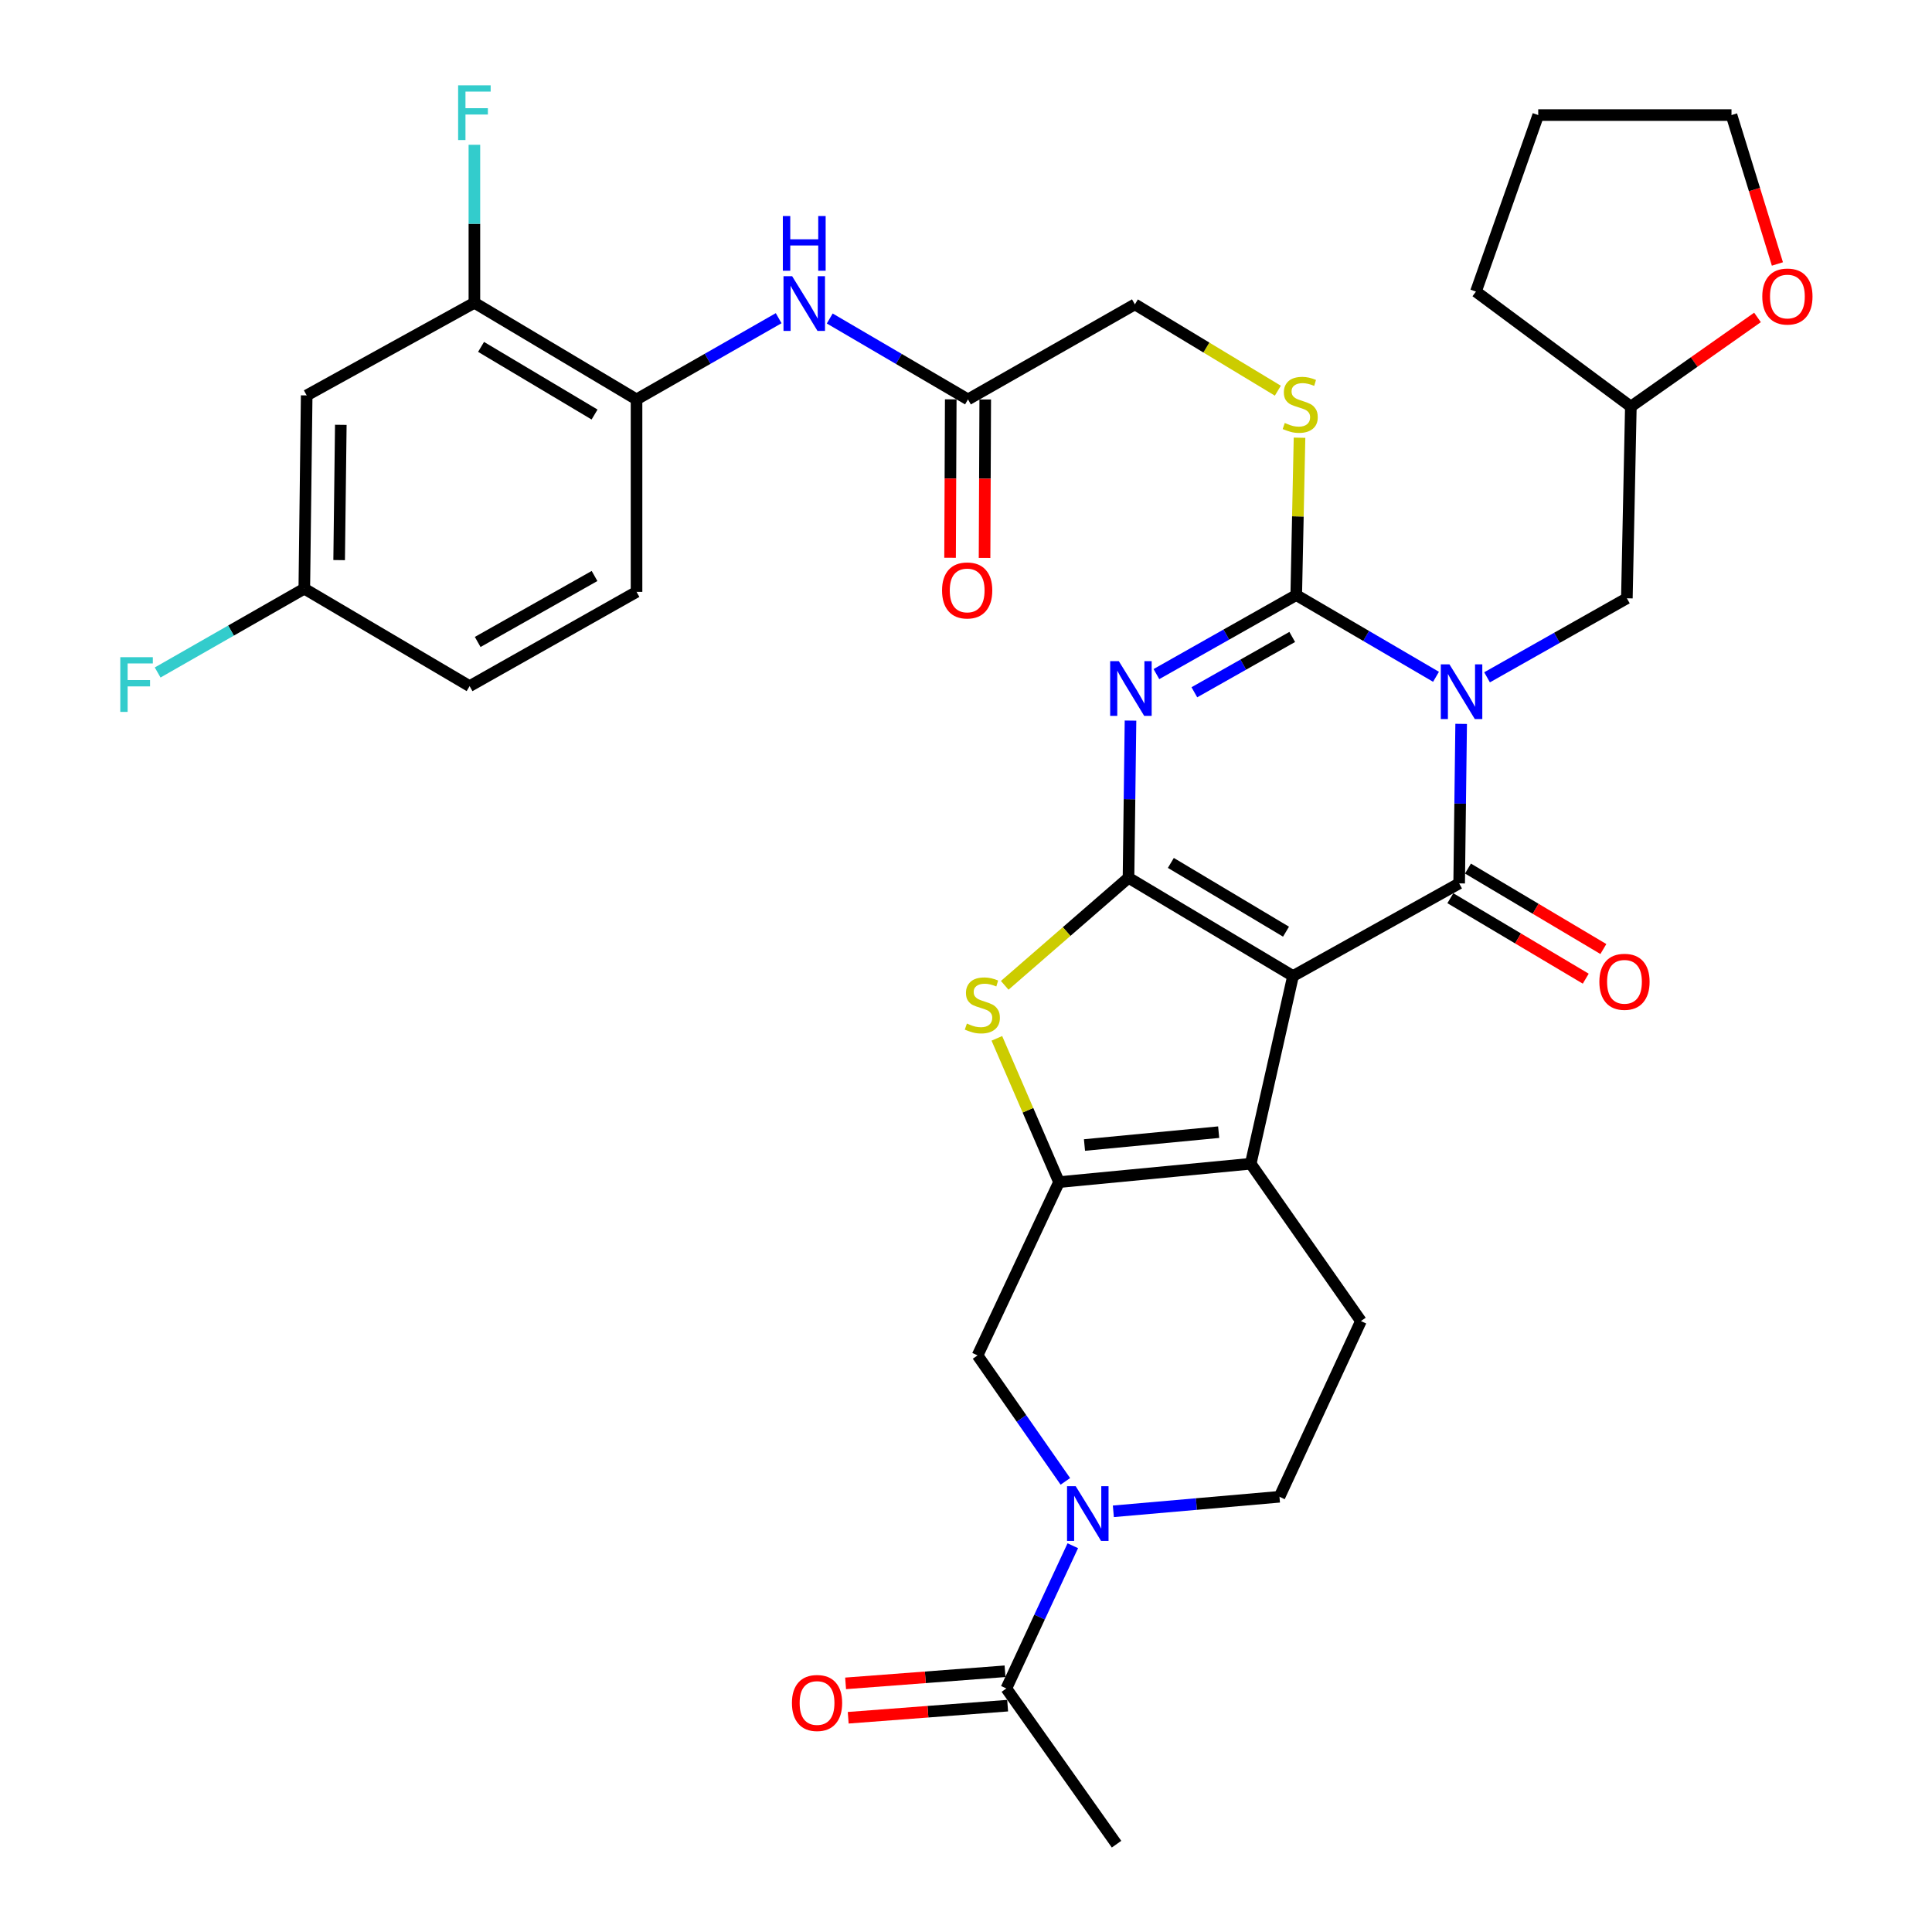 <?xml version='1.0' encoding='iso-8859-1'?>
<svg version='1.1' baseProfile='full'
              xmlns='http://www.w3.org/2000/svg'
                      xmlns:rdkit='http://www.rdkit.org/xml'
                      xmlns:xlink='http://www.w3.org/1999/xlink'
                  xml:space='preserve'
width='1000px' height='1000px' viewBox='0 0 1000 1000'>
<!-- END OF HEADER -->
<rect style='opacity:1.0;fill:#FFFFFF;stroke:none' width='1000' height='1000' x='0' y='0'> </rect>
<path class='bond-1' d='M 669.263,505.186 L 584.112,454.344' style='fill:none;fill-rule:evenodd;stroke:#000000;stroke-width:6px;stroke-linecap:butt;stroke-linejoin:miter;stroke-opacity:1' />
<path class='bond-1' d='M 665.641,482.234 L 606.035,446.645' style='fill:none;fill-rule:evenodd;stroke:#000000;stroke-width:6px;stroke-linecap:butt;stroke-linejoin:miter;stroke-opacity:1' />
<path class='bond-2' d='M 669.263,505.186 L 755.258,457.24' style='fill:none;fill-rule:evenodd;stroke:#000000;stroke-width:6px;stroke-linecap:butt;stroke-linejoin:miter;stroke-opacity:1' />
<path class='bond-5' d='M 669.263,505.186 L 647.368,602.346' style='fill:none;fill-rule:evenodd;stroke:#000000;stroke-width:6px;stroke-linecap:butt;stroke-linejoin:miter;stroke-opacity:1' />
<path class='bond-0' d='M 756.29,374.677 L 755.774,415.959' style='fill:none;fill-rule:evenodd;stroke:#0000FF;stroke-width:6px;stroke-linecap:butt;stroke-linejoin:miter;stroke-opacity:1' />
<path class='bond-0' d='M 755.774,415.959 L 755.258,457.24' style='fill:none;fill-rule:evenodd;stroke:#000000;stroke-width:6px;stroke-linecap:butt;stroke-linejoin:miter;stroke-opacity:1' />
<path class='bond-4' d='M 743.28,350.309 L 707.104,329.159' style='fill:none;fill-rule:evenodd;stroke:#0000FF;stroke-width:6px;stroke-linecap:butt;stroke-linejoin:miter;stroke-opacity:1' />
<path class='bond-4' d='M 707.104,329.159 L 670.929,308.009' style='fill:none;fill-rule:evenodd;stroke:#000000;stroke-width:6px;stroke-linecap:butt;stroke-linejoin:miter;stroke-opacity:1' />
<path class='bond-13' d='M 769.695,350.578 L 805.88,330.126' style='fill:none;fill-rule:evenodd;stroke:#0000FF;stroke-width:6px;stroke-linecap:butt;stroke-linejoin:miter;stroke-opacity:1' />
<path class='bond-13' d='M 805.88,330.126 L 842.066,309.675' style='fill:none;fill-rule:evenodd;stroke:#000000;stroke-width:6px;stroke-linecap:butt;stroke-linejoin:miter;stroke-opacity:1' />
<path class='bond-3' d='M 584.112,454.344 L 584.63,413.662' style='fill:none;fill-rule:evenodd;stroke:#000000;stroke-width:6px;stroke-linecap:butt;stroke-linejoin:miter;stroke-opacity:1' />
<path class='bond-3' d='M 584.63,413.662 L 585.149,372.98' style='fill:none;fill-rule:evenodd;stroke:#0000FF;stroke-width:6px;stroke-linecap:butt;stroke-linejoin:miter;stroke-opacity:1' />
<path class='bond-7' d='M 584.112,454.344 L 552.078,482.175' style='fill:none;fill-rule:evenodd;stroke:#000000;stroke-width:6px;stroke-linecap:butt;stroke-linejoin:miter;stroke-opacity:1' />
<path class='bond-7' d='M 552.078,482.175 L 520.045,510.005' style='fill:none;fill-rule:evenodd;stroke:#CCCC00;stroke-width:6px;stroke-linecap:butt;stroke-linejoin:miter;stroke-opacity:1' />
<path class='bond-18' d='M 750.699,464.912 L 785.739,485.736' style='fill:none;fill-rule:evenodd;stroke:#000000;stroke-width:6px;stroke-linecap:butt;stroke-linejoin:miter;stroke-opacity:1' />
<path class='bond-18' d='M 785.739,485.736 L 820.778,506.559' style='fill:none;fill-rule:evenodd;stroke:#FF0000;stroke-width:6px;stroke-linecap:butt;stroke-linejoin:miter;stroke-opacity:1' />
<path class='bond-18' d='M 759.817,449.568 L 794.857,470.391' style='fill:none;fill-rule:evenodd;stroke:#000000;stroke-width:6px;stroke-linecap:butt;stroke-linejoin:miter;stroke-opacity:1' />
<path class='bond-18' d='M 794.857,470.391 L 829.897,491.215' style='fill:none;fill-rule:evenodd;stroke:#FF0000;stroke-width:6px;stroke-linecap:butt;stroke-linejoin:miter;stroke-opacity:1' />
<path class='bond-37' d='M 598.558,348.912 L 634.744,328.46' style='fill:none;fill-rule:evenodd;stroke:#0000FF;stroke-width:6px;stroke-linecap:butt;stroke-linejoin:miter;stroke-opacity:1' />
<path class='bond-37' d='M 634.744,328.46 L 670.929,308.009' style='fill:none;fill-rule:evenodd;stroke:#000000;stroke-width:6px;stroke-linecap:butt;stroke-linejoin:miter;stroke-opacity:1' />
<path class='bond-37' d='M 618.197,358.316 L 643.526,344' style='fill:none;fill-rule:evenodd;stroke:#0000FF;stroke-width:6px;stroke-linecap:butt;stroke-linejoin:miter;stroke-opacity:1' />
<path class='bond-37' d='M 643.526,344 L 668.856,329.683' style='fill:none;fill-rule:evenodd;stroke:#000000;stroke-width:6px;stroke-linecap:butt;stroke-linejoin:miter;stroke-opacity:1' />
<path class='bond-11' d='M 670.929,308.009 L 671.78,267.286' style='fill:none;fill-rule:evenodd;stroke:#000000;stroke-width:6px;stroke-linecap:butt;stroke-linejoin:miter;stroke-opacity:1' />
<path class='bond-11' d='M 671.78,267.286 L 672.63,226.563' style='fill:none;fill-rule:evenodd;stroke:#CCCC00;stroke-width:6px;stroke-linecap:butt;stroke-linejoin:miter;stroke-opacity:1' />
<path class='bond-6' d='M 647.368,602.346 L 548.145,611.856' style='fill:none;fill-rule:evenodd;stroke:#000000;stroke-width:6px;stroke-linecap:butt;stroke-linejoin:miter;stroke-opacity:1' />
<path class='bond-6' d='M 630.782,586.005 L 561.325,592.661' style='fill:none;fill-rule:evenodd;stroke:#000000;stroke-width:6px;stroke-linecap:butt;stroke-linejoin:miter;stroke-opacity:1' />
<path class='bond-14' d='M 647.368,602.346 L 704.417,683.779' style='fill:none;fill-rule:evenodd;stroke:#000000;stroke-width:6px;stroke-linecap:butt;stroke-linejoin:miter;stroke-opacity:1' />
<path class='bond-9' d='M 548.145,611.856 L 505.981,701.559' style='fill:none;fill-rule:evenodd;stroke:#000000;stroke-width:6px;stroke-linecap:butt;stroke-linejoin:miter;stroke-opacity:1' />
<path class='bond-35' d='M 548.145,611.856 L 532.06,574.653' style='fill:none;fill-rule:evenodd;stroke:#000000;stroke-width:6px;stroke-linecap:butt;stroke-linejoin:miter;stroke-opacity:1' />
<path class='bond-35' d='M 532.06,574.653 L 515.974,537.45' style='fill:none;fill-rule:evenodd;stroke:#CCCC00;stroke-width:6px;stroke-linecap:butt;stroke-linejoin:miter;stroke-opacity:1' />
<path class='bond-8' d='M 576.269,782.252 L 619.261,778.492' style='fill:none;fill-rule:evenodd;stroke:#0000FF;stroke-width:6px;stroke-linecap:butt;stroke-linejoin:miter;stroke-opacity:1' />
<path class='bond-8' d='M 619.261,778.492 L 662.253,774.732' style='fill:none;fill-rule:evenodd;stroke:#000000;stroke-width:6px;stroke-linecap:butt;stroke-linejoin:miter;stroke-opacity:1' />
<path class='bond-10' d='M 555.282,800.066 L 538.078,837.006' style='fill:none;fill-rule:evenodd;stroke:#0000FF;stroke-width:6px;stroke-linecap:butt;stroke-linejoin:miter;stroke-opacity:1' />
<path class='bond-10' d='M 538.078,837.006 L 520.875,873.945' style='fill:none;fill-rule:evenodd;stroke:#000000;stroke-width:6px;stroke-linecap:butt;stroke-linejoin:miter;stroke-opacity:1' />
<path class='bond-36' d='M 551.429,766.755 L 528.705,734.157' style='fill:none;fill-rule:evenodd;stroke:#0000FF;stroke-width:6px;stroke-linecap:butt;stroke-linejoin:miter;stroke-opacity:1' />
<path class='bond-36' d='M 528.705,734.157 L 505.981,701.559' style='fill:none;fill-rule:evenodd;stroke:#000000;stroke-width:6px;stroke-linecap:butt;stroke-linejoin:miter;stroke-opacity:1' />
<path class='bond-21' d='M 520.199,865.046 L 478.941,868.178' style='fill:none;fill-rule:evenodd;stroke:#000000;stroke-width:6px;stroke-linecap:butt;stroke-linejoin:miter;stroke-opacity:1' />
<path class='bond-21' d='M 478.941,868.178 L 437.682,871.31' style='fill:none;fill-rule:evenodd;stroke:#FF0000;stroke-width:6px;stroke-linecap:butt;stroke-linejoin:miter;stroke-opacity:1' />
<path class='bond-21' d='M 521.551,882.844 L 480.292,885.976' style='fill:none;fill-rule:evenodd;stroke:#000000;stroke-width:6px;stroke-linecap:butt;stroke-linejoin:miter;stroke-opacity:1' />
<path class='bond-21' d='M 480.292,885.976 L 439.033,889.108' style='fill:none;fill-rule:evenodd;stroke:#FF0000;stroke-width:6px;stroke-linecap:butt;stroke-linejoin:miter;stroke-opacity:1' />
<path class='bond-31' d='M 520.875,873.945 L 577.924,954.545' style='fill:none;fill-rule:evenodd;stroke:#000000;stroke-width:6px;stroke-linecap:butt;stroke-linejoin:miter;stroke-opacity:1' />
<path class='bond-25' d='M 661.413,202.22 L 624.413,179.879' style='fill:none;fill-rule:evenodd;stroke:#CCCC00;stroke-width:6px;stroke-linecap:butt;stroke-linejoin:miter;stroke-opacity:1' />
<path class='bond-25' d='M 624.413,179.879 L 587.414,157.538' style='fill:none;fill-rule:evenodd;stroke:#000000;stroke-width:6px;stroke-linecap:butt;stroke-linejoin:miter;stroke-opacity:1' />
<path class='bond-12' d='M 429.472,164.854 L 465.252,185.793' style='fill:none;fill-rule:evenodd;stroke:#0000FF;stroke-width:6px;stroke-linecap:butt;stroke-linejoin:miter;stroke-opacity:1' />
<path class='bond-12' d='M 465.252,185.793 L 501.032,206.733' style='fill:none;fill-rule:evenodd;stroke:#000000;stroke-width:6px;stroke-linecap:butt;stroke-linejoin:miter;stroke-opacity:1' />
<path class='bond-15' d='M 403.038,164.696 L 366.254,185.715' style='fill:none;fill-rule:evenodd;stroke:#0000FF;stroke-width:6px;stroke-linecap:butt;stroke-linejoin:miter;stroke-opacity:1' />
<path class='bond-15' d='M 366.254,185.715 L 329.469,206.733' style='fill:none;fill-rule:evenodd;stroke:#000000;stroke-width:6px;stroke-linecap:butt;stroke-linejoin:miter;stroke-opacity:1' />
<path class='bond-28' d='M 842.066,309.675 L 844.128,210.452' style='fill:none;fill-rule:evenodd;stroke:#000000;stroke-width:6px;stroke-linecap:butt;stroke-linejoin:miter;stroke-opacity:1' />
<path class='bond-20' d='M 704.417,683.779 L 662.253,774.732' style='fill:none;fill-rule:evenodd;stroke:#000000;stroke-width:6px;stroke-linecap:butt;stroke-linejoin:miter;stroke-opacity:1' />
<path class='bond-16' d='M 329.469,206.733 L 245.547,156.715' style='fill:none;fill-rule:evenodd;stroke:#000000;stroke-width:6px;stroke-linecap:butt;stroke-linejoin:miter;stroke-opacity:1' />
<path class='bond-16' d='M 307.743,214.563 L 248.997,179.55' style='fill:none;fill-rule:evenodd;stroke:#000000;stroke-width:6px;stroke-linecap:butt;stroke-linejoin:miter;stroke-opacity:1' />
<path class='bond-24' d='M 329.469,206.733 L 329.469,306.353' style='fill:none;fill-rule:evenodd;stroke:#000000;stroke-width:6px;stroke-linecap:butt;stroke-linejoin:miter;stroke-opacity:1' />
<path class='bond-19' d='M 245.547,156.715 L 158.739,204.66' style='fill:none;fill-rule:evenodd;stroke:#000000;stroke-width:6px;stroke-linecap:butt;stroke-linejoin:miter;stroke-opacity:1' />
<path class='bond-27' d='M 245.547,156.715 L 245.547,115.83' style='fill:none;fill-rule:evenodd;stroke:#000000;stroke-width:6px;stroke-linecap:butt;stroke-linejoin:miter;stroke-opacity:1' />
<path class='bond-27' d='M 245.547,115.83 L 245.547,74.945' style='fill:none;fill-rule:evenodd;stroke:#33CCCC;stroke-width:6px;stroke-linecap:butt;stroke-linejoin:miter;stroke-opacity:1' />
<path class='bond-17' d='M 501.032,206.733 L 587.414,157.538' style='fill:none;fill-rule:evenodd;stroke:#000000;stroke-width:6px;stroke-linecap:butt;stroke-linejoin:miter;stroke-opacity:1' />
<path class='bond-22' d='M 492.108,206.694 L 491.931,247.698' style='fill:none;fill-rule:evenodd;stroke:#000000;stroke-width:6px;stroke-linecap:butt;stroke-linejoin:miter;stroke-opacity:1' />
<path class='bond-22' d='M 491.931,247.698 L 491.754,288.701' style='fill:none;fill-rule:evenodd;stroke:#FF0000;stroke-width:6px;stroke-linecap:butt;stroke-linejoin:miter;stroke-opacity:1' />
<path class='bond-22' d='M 509.957,206.771 L 509.78,247.775' style='fill:none;fill-rule:evenodd;stroke:#000000;stroke-width:6px;stroke-linecap:butt;stroke-linejoin:miter;stroke-opacity:1' />
<path class='bond-22' d='M 509.78,247.775 L 509.603,288.778' style='fill:none;fill-rule:evenodd;stroke:#FF0000;stroke-width:6px;stroke-linecap:butt;stroke-linejoin:miter;stroke-opacity:1' />
<path class='bond-39' d='M 158.739,204.66 L 157.51,304.697' style='fill:none;fill-rule:evenodd;stroke:#000000;stroke-width:6px;stroke-linecap:butt;stroke-linejoin:miter;stroke-opacity:1' />
<path class='bond-39' d='M 176.403,219.885 L 175.542,289.911' style='fill:none;fill-rule:evenodd;stroke:#000000;stroke-width:6px;stroke-linecap:butt;stroke-linejoin:miter;stroke-opacity:1' />
<path class='bond-23' d='M 909.678,164.3 L 876.903,187.376' style='fill:none;fill-rule:evenodd;stroke:#FF0000;stroke-width:6px;stroke-linecap:butt;stroke-linejoin:miter;stroke-opacity:1' />
<path class='bond-23' d='M 876.903,187.376 L 844.128,210.452' style='fill:none;fill-rule:evenodd;stroke:#000000;stroke-width:6px;stroke-linecap:butt;stroke-linejoin:miter;stroke-opacity:1' />
<path class='bond-32' d='M 919.982,136.628 L 908.101,98.096' style='fill:none;fill-rule:evenodd;stroke:#FF0000;stroke-width:6px;stroke-linecap:butt;stroke-linejoin:miter;stroke-opacity:1' />
<path class='bond-32' d='M 908.101,98.096 L 896.219,59.564' style='fill:none;fill-rule:evenodd;stroke:#000000;stroke-width:6px;stroke-linecap:butt;stroke-linejoin:miter;stroke-opacity:1' />
<path class='bond-29' d='M 329.469,306.353 L 243.068,355.141' style='fill:none;fill-rule:evenodd;stroke:#000000;stroke-width:6px;stroke-linecap:butt;stroke-linejoin:miter;stroke-opacity:1' />
<path class='bond-29' d='M 307.733,298.128 L 247.252,332.28' style='fill:none;fill-rule:evenodd;stroke:#000000;stroke-width:6px;stroke-linecap:butt;stroke-linejoin:miter;stroke-opacity:1' />
<path class='bond-26' d='M 157.51,304.697 L 243.068,355.141' style='fill:none;fill-rule:evenodd;stroke:#000000;stroke-width:6px;stroke-linecap:butt;stroke-linejoin:miter;stroke-opacity:1' />
<path class='bond-30' d='M 157.51,304.697 L 119.556,326.387' style='fill:none;fill-rule:evenodd;stroke:#000000;stroke-width:6px;stroke-linecap:butt;stroke-linejoin:miter;stroke-opacity:1' />
<path class='bond-30' d='M 119.556,326.387 L 81.602,348.077' style='fill:none;fill-rule:evenodd;stroke:#33CCCC;stroke-width:6px;stroke-linecap:butt;stroke-linejoin:miter;stroke-opacity:1' />
<path class='bond-33' d='M 844.128,210.452 L 763.945,150.924' style='fill:none;fill-rule:evenodd;stroke:#000000;stroke-width:6px;stroke-linecap:butt;stroke-linejoin:miter;stroke-opacity:1' />
<path class='bond-38' d='M 896.219,59.564 L 796.183,59.564' style='fill:none;fill-rule:evenodd;stroke:#000000;stroke-width:6px;stroke-linecap:butt;stroke-linejoin:miter;stroke-opacity:1' />
<path class='bond-34' d='M 763.945,150.924 L 796.183,59.564' style='fill:none;fill-rule:evenodd;stroke:#000000;stroke-width:6px;stroke-linecap:butt;stroke-linejoin:miter;stroke-opacity:1' />
<path  class='atom-1' d='M 750.238 343.877
L 759.518 358.877
Q 760.438 360.357, 761.918 363.037
Q 763.398 365.717, 763.478 365.877
L 763.478 343.877
L 767.238 343.877
L 767.238 372.197
L 763.358 372.197
L 753.398 355.797
Q 752.238 353.877, 750.998 351.677
Q 749.798 349.477, 749.438 348.797
L 749.438 372.197
L 745.758 372.197
L 745.758 343.877
L 750.238 343.877
' fill='#0000FF'/>
<path  class='atom-4' d='M 579.101 342.211
L 588.381 357.211
Q 589.301 358.691, 590.781 361.371
Q 592.261 364.051, 592.341 364.211
L 592.341 342.211
L 596.101 342.211
L 596.101 370.531
L 592.221 370.531
L 582.261 354.131
Q 581.101 352.211, 579.861 350.011
Q 578.661 347.811, 578.301 347.131
L 578.301 370.531
L 574.621 370.531
L 574.621 342.211
L 579.101 342.211
' fill='#0000FF'/>
<path  class='atom-8' d='M 500.46 529.79
Q 500.78 529.91, 502.1 530.47
Q 503.42 531.03, 504.86 531.39
Q 506.34 531.71, 507.78 531.71
Q 510.46 531.71, 512.02 530.43
Q 513.58 529.11, 513.58 526.83
Q 513.58 525.27, 512.78 524.31
Q 512.02 523.35, 510.82 522.83
Q 509.62 522.31, 507.62 521.71
Q 505.1 520.95, 503.58 520.23
Q 502.1 519.51, 501.02 517.99
Q 499.98 516.47, 499.98 513.91
Q 499.98 510.35, 502.38 508.15
Q 504.82 505.95, 509.62 505.95
Q 512.9 505.95, 516.62 507.51
L 515.7 510.59
Q 512.3 509.19, 509.74 509.19
Q 506.98 509.19, 505.46 510.35
Q 503.94 511.47, 503.98 513.43
Q 503.98 514.95, 504.74 515.87
Q 505.54 516.79, 506.66 517.31
Q 507.82 517.83, 509.74 518.43
Q 512.3 519.23, 513.82 520.03
Q 515.34 520.83, 516.42 522.47
Q 517.54 524.07, 517.54 526.83
Q 517.54 530.75, 514.9 532.87
Q 512.3 534.95, 507.94 534.95
Q 505.42 534.95, 503.5 534.39
Q 501.62 533.87, 499.38 532.95
L 500.46 529.79
' fill='#CCCC00'/>
<path  class='atom-9' d='M 556.779 769.249
L 566.059 784.249
Q 566.979 785.729, 568.459 788.409
Q 569.939 791.089, 570.019 791.249
L 570.019 769.249
L 573.779 769.249
L 573.779 797.569
L 569.899 797.569
L 559.939 781.169
Q 558.779 779.249, 557.539 777.049
Q 556.339 774.849, 555.979 774.169
L 555.979 797.569
L 552.299 797.569
L 552.299 769.249
L 556.779 769.249
' fill='#0000FF'/>
<path  class='atom-12' d='M 664.992 218.932
Q 665.312 219.052, 666.632 219.612
Q 667.952 220.172, 669.392 220.532
Q 670.872 220.852, 672.312 220.852
Q 674.992 220.852, 676.552 219.572
Q 678.112 218.252, 678.112 215.972
Q 678.112 214.412, 677.312 213.452
Q 676.552 212.492, 675.352 211.972
Q 674.152 211.452, 672.152 210.852
Q 669.632 210.092, 668.112 209.372
Q 666.632 208.652, 665.552 207.132
Q 664.512 205.612, 664.512 203.052
Q 664.512 199.492, 666.912 197.292
Q 669.352 195.092, 674.152 195.092
Q 677.432 195.092, 681.152 196.652
L 680.232 199.732
Q 676.832 198.332, 674.272 198.332
Q 671.512 198.332, 669.992 199.492
Q 668.472 200.612, 668.512 202.572
Q 668.512 204.092, 669.272 205.012
Q 670.072 205.932, 671.192 206.452
Q 672.352 206.972, 674.272 207.572
Q 676.832 208.372, 678.352 209.172
Q 679.872 209.972, 680.952 211.612
Q 682.072 213.212, 682.072 215.972
Q 682.072 219.892, 679.432 222.012
Q 676.832 224.092, 672.472 224.092
Q 669.952 224.092, 668.032 223.532
Q 666.152 223.012, 663.912 222.092
L 664.992 218.932
' fill='#CCCC00'/>
<path  class='atom-13' d='M 410.017 142.971
L 419.297 157.971
Q 420.217 159.451, 421.697 162.131
Q 423.177 164.811, 423.257 164.971
L 423.257 142.971
L 427.017 142.971
L 427.017 171.291
L 423.137 171.291
L 413.177 154.891
Q 412.017 152.971, 410.777 150.771
Q 409.577 148.571, 409.217 147.891
L 409.217 171.291
L 405.537 171.291
L 405.537 142.971
L 410.017 142.971
' fill='#0000FF'/>
<path  class='atom-13' d='M 405.197 111.819
L 409.037 111.819
L 409.037 123.859
L 423.517 123.859
L 423.517 111.819
L 427.357 111.819
L 427.357 140.139
L 423.517 140.139
L 423.517 127.059
L 409.037 127.059
L 409.037 140.139
L 405.197 140.139
L 405.197 111.819
' fill='#0000FF'/>
<path  class='atom-19' d='M 827.826 508.171
Q 827.826 501.371, 831.186 497.571
Q 834.546 493.771, 840.826 493.771
Q 847.106 493.771, 850.466 497.571
Q 853.826 501.371, 853.826 508.171
Q 853.826 515.051, 850.426 518.971
Q 847.026 522.851, 840.826 522.851
Q 834.586 522.851, 831.186 518.971
Q 827.826 515.091, 827.826 508.171
M 840.826 519.651
Q 845.146 519.651, 847.466 516.771
Q 849.826 513.851, 849.826 508.171
Q 849.826 502.611, 847.466 499.811
Q 845.146 496.971, 840.826 496.971
Q 836.506 496.971, 834.146 499.771
Q 831.826 502.571, 831.826 508.171
Q 831.826 513.891, 834.146 516.771
Q 836.506 519.651, 840.826 519.651
' fill='#FF0000'/>
<path  class='atom-22' d='M 409.901 881.463
Q 409.901 874.663, 413.261 870.863
Q 416.621 867.063, 422.901 867.063
Q 429.181 867.063, 432.541 870.863
Q 435.901 874.663, 435.901 881.463
Q 435.901 888.343, 432.501 892.263
Q 429.101 896.143, 422.901 896.143
Q 416.661 896.143, 413.261 892.263
Q 409.901 888.383, 409.901 881.463
M 422.901 892.943
Q 427.221 892.943, 429.541 890.063
Q 431.901 887.143, 431.901 881.463
Q 431.901 875.903, 429.541 873.103
Q 427.221 870.263, 422.901 870.263
Q 418.581 870.263, 416.221 873.063
Q 413.901 875.863, 413.901 881.463
Q 413.901 887.183, 416.221 890.063
Q 418.581 892.943, 422.901 892.943
' fill='#FF0000'/>
<path  class='atom-23' d='M 487.606 305.61
Q 487.606 298.81, 490.966 295.01
Q 494.326 291.21, 500.606 291.21
Q 506.886 291.21, 510.246 295.01
Q 513.606 298.81, 513.606 305.61
Q 513.606 312.49, 510.206 316.41
Q 506.806 320.29, 500.606 320.29
Q 494.366 320.29, 490.966 316.41
Q 487.606 312.53, 487.606 305.61
M 500.606 317.09
Q 504.926 317.09, 507.246 314.21
Q 509.606 311.29, 509.606 305.61
Q 509.606 300.05, 507.246 297.25
Q 504.926 294.41, 500.606 294.41
Q 496.286 294.41, 493.926 297.21
Q 491.606 300.01, 491.606 305.61
Q 491.606 311.33, 493.926 314.21
Q 496.286 317.09, 500.606 317.09
' fill='#FF0000'/>
<path  class='atom-24' d='M 912.155 153.483
Q 912.155 146.683, 915.515 142.883
Q 918.875 139.083, 925.155 139.083
Q 931.435 139.083, 934.795 142.883
Q 938.155 146.683, 938.155 153.483
Q 938.155 160.363, 934.755 164.283
Q 931.355 168.163, 925.155 168.163
Q 918.915 168.163, 915.515 164.283
Q 912.155 160.403, 912.155 153.483
M 925.155 164.963
Q 929.475 164.963, 931.795 162.083
Q 934.155 159.163, 934.155 153.483
Q 934.155 147.923, 931.795 145.123
Q 929.475 142.283, 925.155 142.283
Q 920.835 142.283, 918.475 145.083
Q 916.155 147.883, 916.155 153.483
Q 916.155 159.203, 918.475 162.083
Q 920.835 164.963, 925.155 164.963
' fill='#FF0000'/>
<path  class='atom-28' d='M 237.127 44.165
L 253.967 44.165
L 253.967 47.405
L 240.927 47.405
L 240.927 56.005
L 252.527 56.005
L 252.527 59.285
L 240.927 59.285
L 240.927 72.485
L 237.127 72.485
L 237.127 44.165
' fill='#33CCCC'/>
<path  class='atom-31' d='M 62.262 340.158
L 79.102 340.158
L 79.102 343.398
L 66.062 343.398
L 66.062 351.998
L 77.662 351.998
L 77.662 355.278
L 66.062 355.278
L 66.062 368.478
L 62.262 368.478
L 62.262 340.158
' fill='#33CCCC'/>
</svg>
